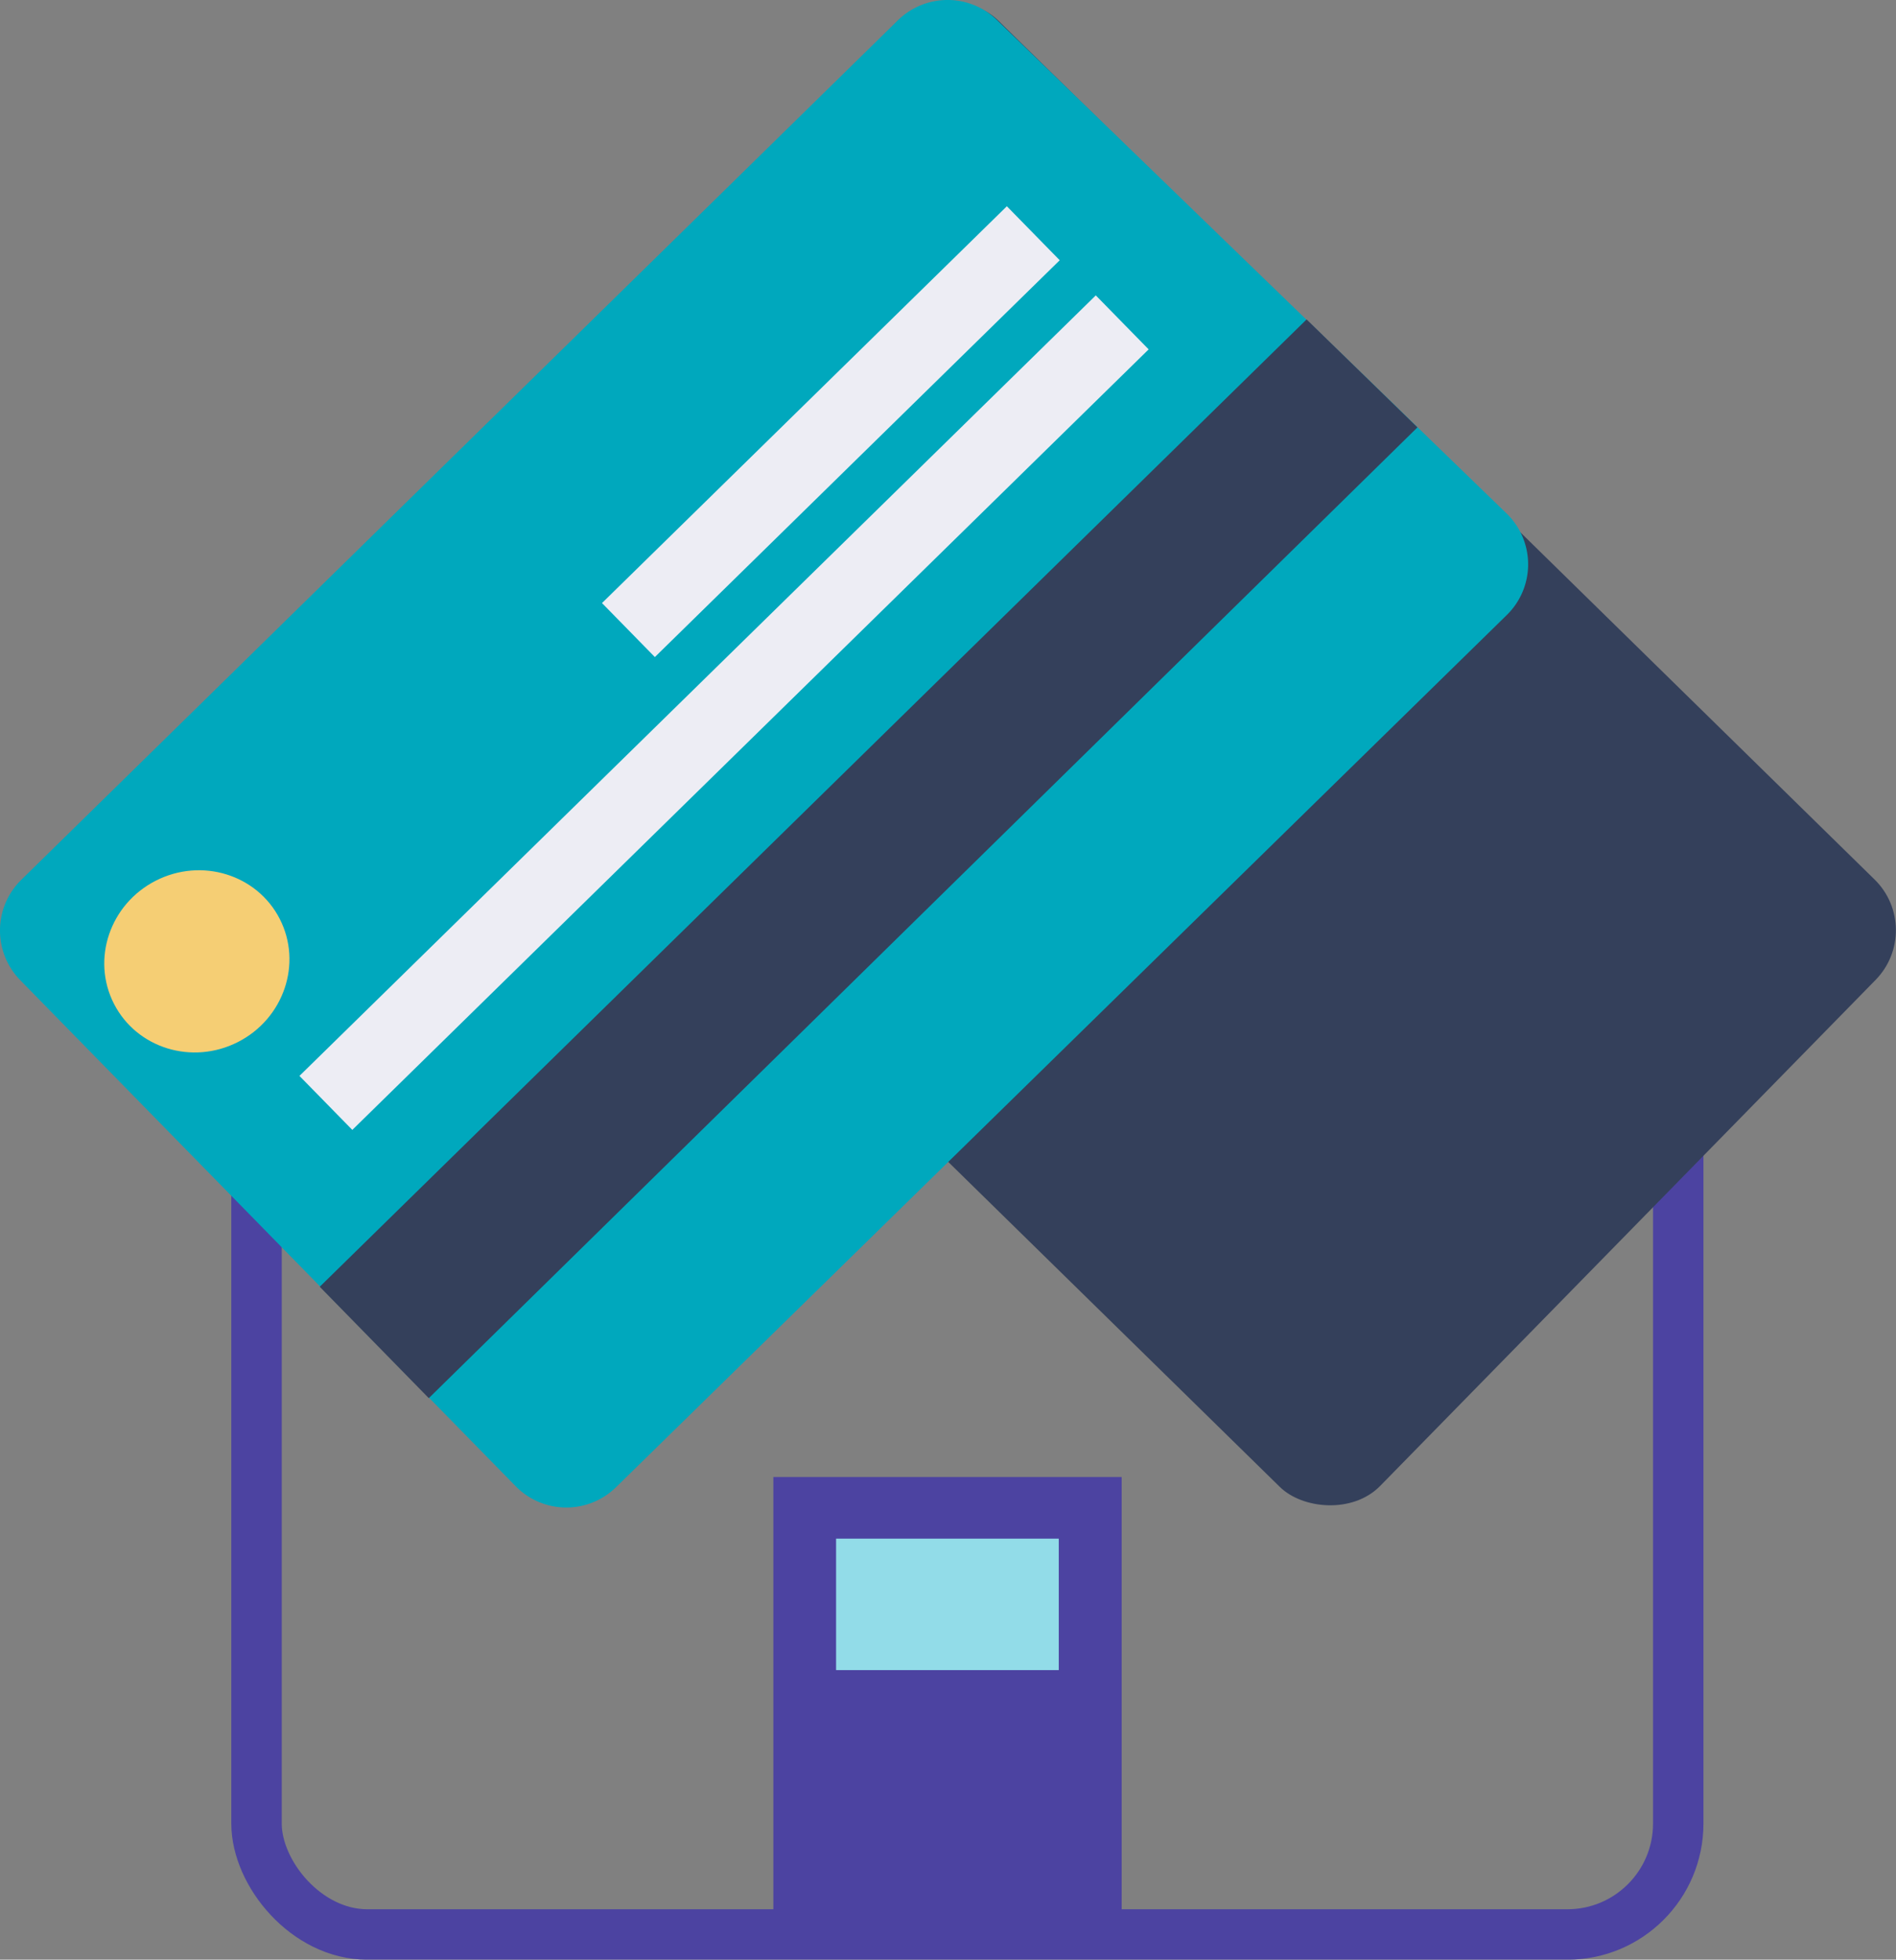 <svg xmlns="http://www.w3.org/2000/svg" viewBox="0 0 115.45 119.26"><rect x="0" y="0" width="115.45" height="119.26" fill="#808080" stroke="none"/><defs><style>.cls-1{fill:none;stroke:#4c43a1;stroke-miterlimit:10;stroke-width:3.07px;}.cls-2{fill:#34405b;}.cls-3{fill:#00a8bd;}.cls-4{fill:#f5ce74;}.cls-5{fill:#ededf4;}.cls-6{fill:#4c43a1;}.cls-7{fill:#92dce8;}</style></defs><title>personal-how-img-1</title><g id="Layer_2" data-name="Layer 2"><g id="All"><rect class="cls-1" x="15.62" y="60.2" width="86.57" height="57.53" rx="6.75"/><rect class="cls-2" x="43.48" y="4.18" width="51.75" height="83.37" rx="4.32" transform="translate(-11.95 63.31) rotate(-45.59)"/><path class="cls-3" d="M91.76,37.42,37.51,90.51a4.32,4.32,0,0,1-6.11-.06L1.23,59.65a4.32,4.32,0,0,1,.07-6.11L54.68,1.23a4.32,4.32,0,0,1,6.11.07l31,30A4.31,4.31,0,0,1,91.76,37.42Z"/><polygon class="cls-2" points="86.31 26.01 26.11 85.09 19.47 78.31 79.56 19.44 86.31 26.01"/><ellipse class="cls-4" cx="11.99" cy="58.51" rx="5.67" ry="5.51" transform="translate(-25.3 11.85) rotate(-27.05)"/><rect class="cls-5" x="10.15" y="41.06" width="67.88" height="4.6" transform="translate(-17.75 43.25) rotate(-44.41)"/><rect class="cls-5" x="33.33" y="23.96" width="34.51" height="4.6" transform="translate(-3.92 42.91) rotate(-44.41)"/><rect class="cls-6" x="47.09" y="89.89" width="21.21" height="26.5"/><rect class="cls-7" x="50.91" y="93.64" width="13.56" height="8"/></g></g></svg>